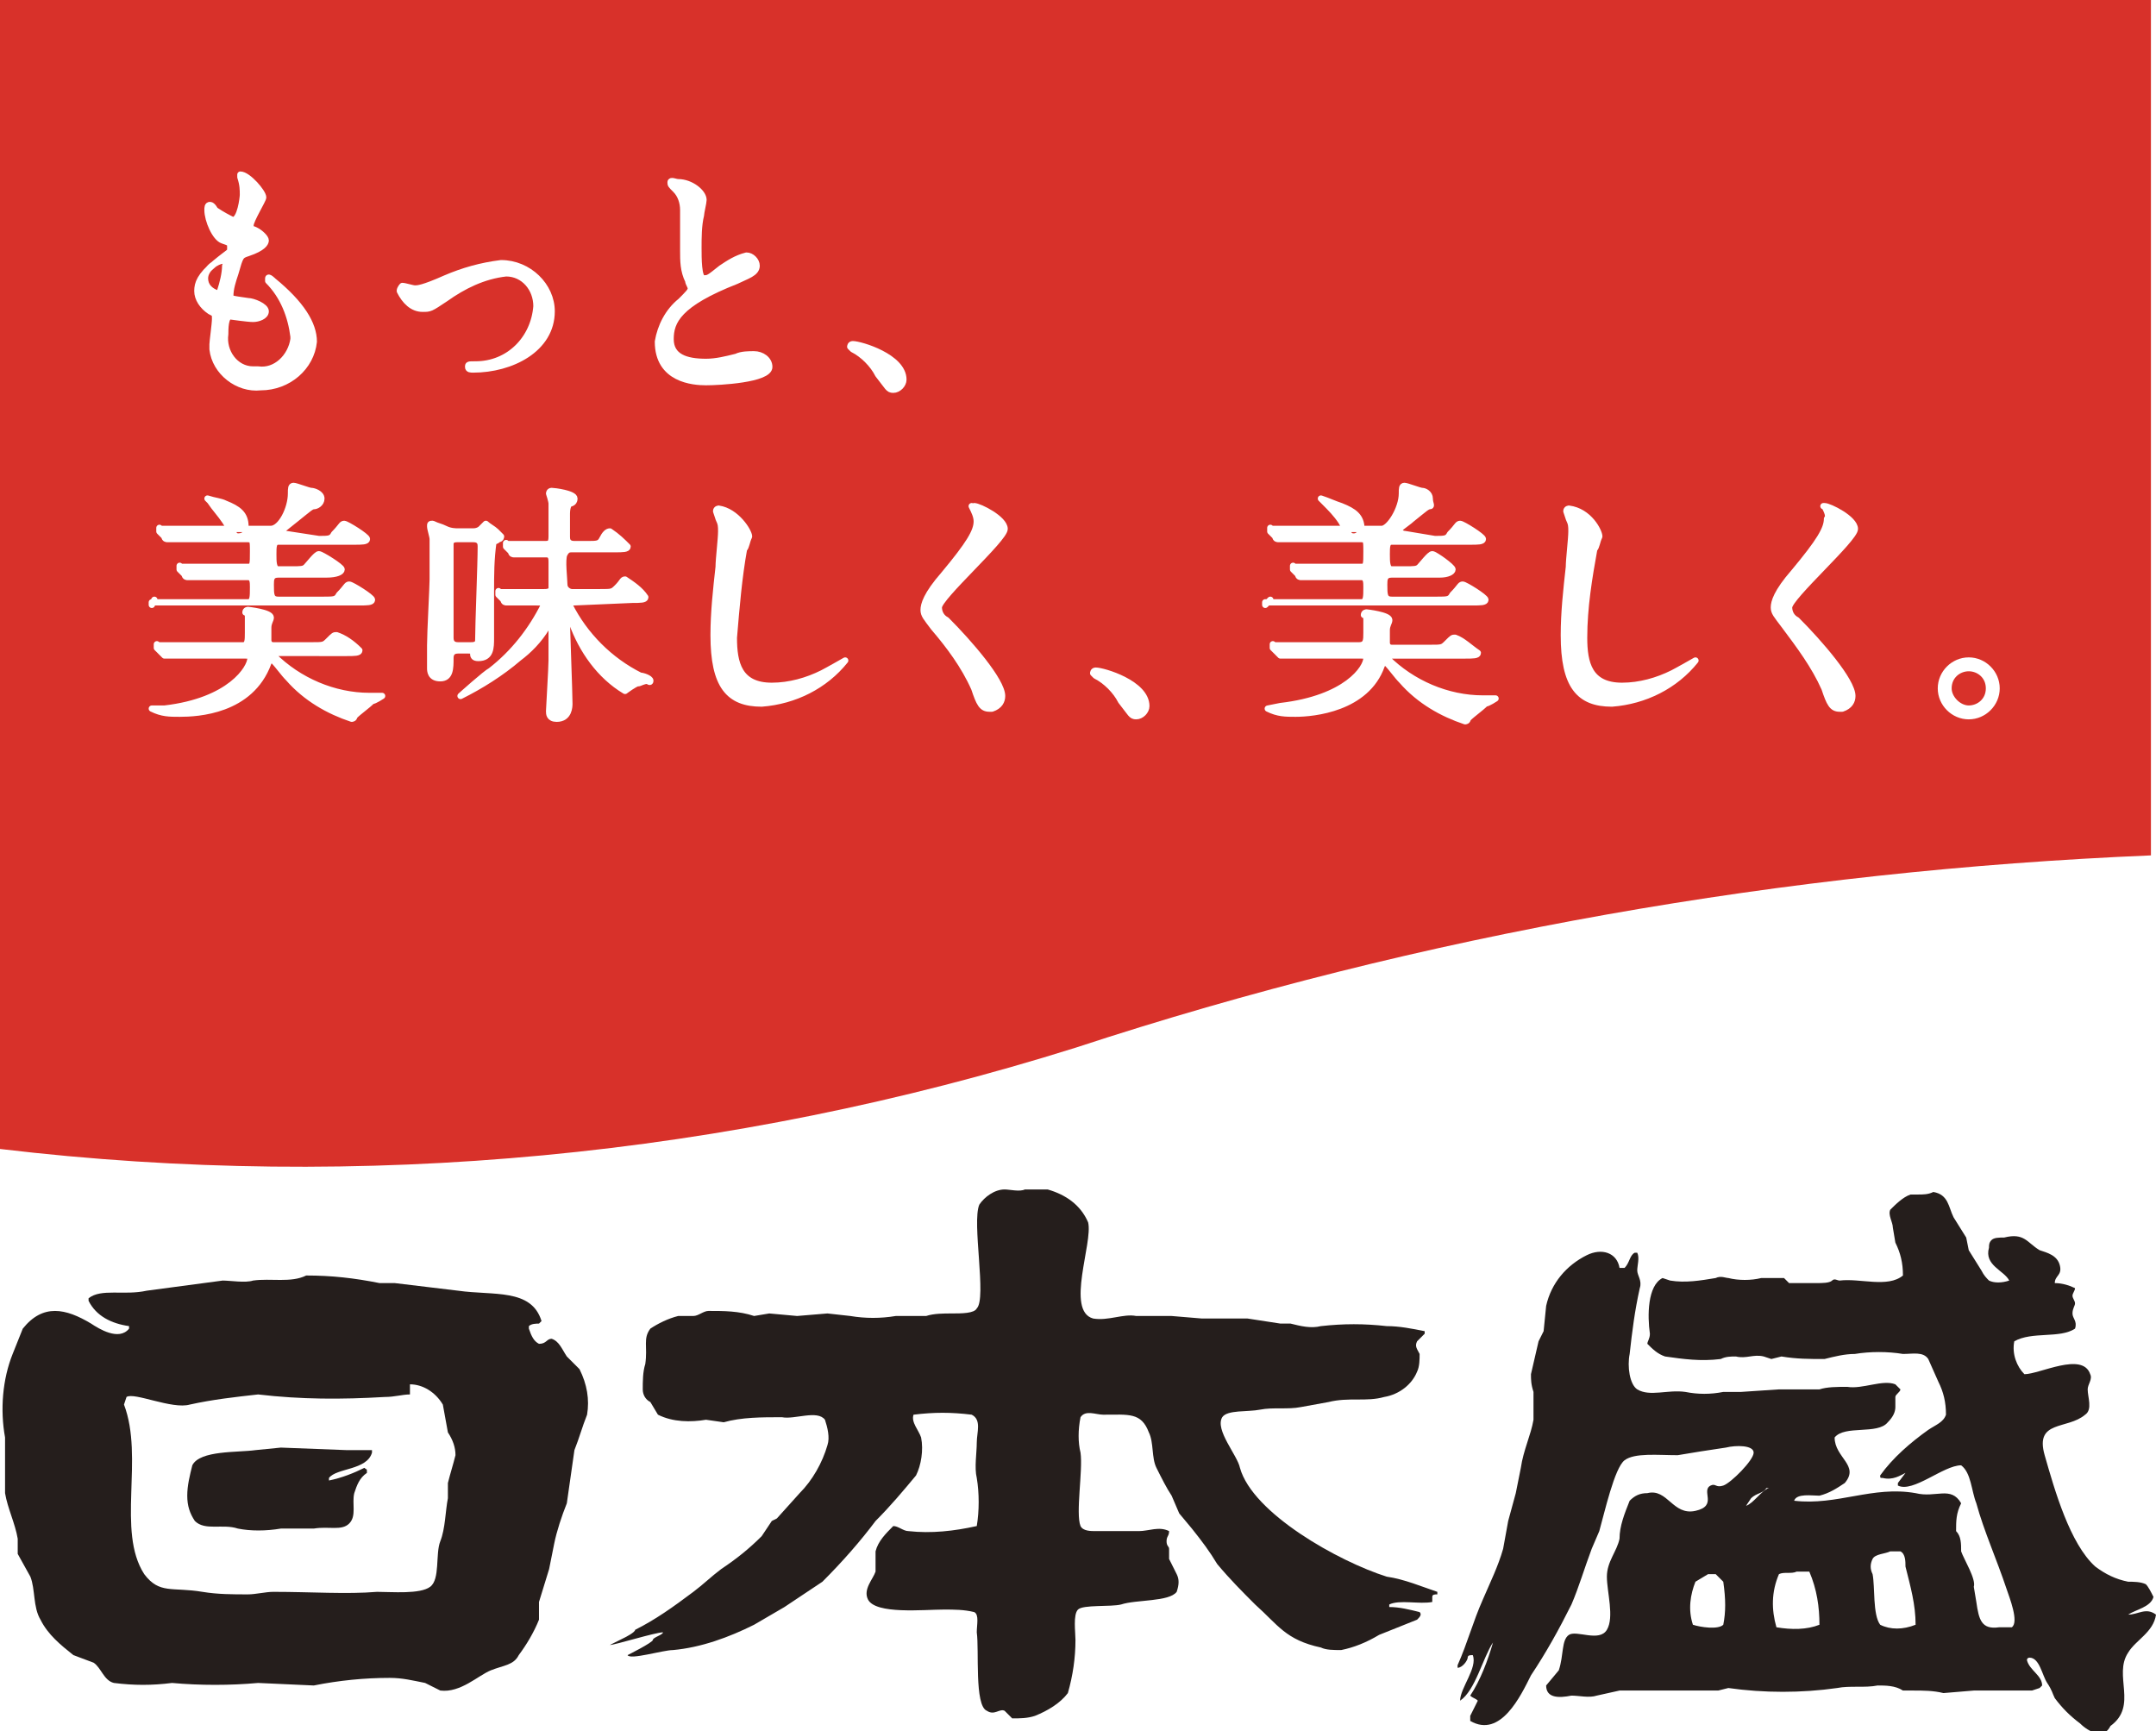 <?xml version="1.0" encoding="utf-8"?>
<!-- Generator: Adobe Illustrator 25.4.1, SVG Export Plug-In . SVG Version: 6.00 Build 0)  -->
<svg version="1.1" id="レイヤー_1" xmlns="http://www.w3.org/2000/svg" xmlns:xlink="http://www.w3.org/1999/xlink" x="0px"
	 y="0px" viewBox="0 0 85.2 68.4" style="enable-background:new 0 0 85.2 68.4;" xml:space="preserve">
<style type="text/css">
	.st0{fill:#FFFFFF;}
	.st1{fill:#D8312A;}
	
		.st2{fill-rule:evenodd;clip-rule:evenodd;fill:#FFFFFF;stroke:#FFFFFF;stroke-width:0.249;stroke-linecap:round;stroke-linejoin:round;}
	.st3{fill-rule:evenodd;clip-rule:evenodd;fill:#251E1C;}
</style>
<g id="レイヤー_2_00000098940906744787672720000000704248390061726082_">
	<g id="レイヤー_1-2">
		<rect y="0" class="st0" width="85.2" height="68.4"/>
		<path class="st1" d="M85,33.8V0H0v45.4c14.3,1.7,28.8,0.3,42.5-4C56.2,36.9,70.6,34.4,85,33.8z"/>
		<path class="st2" d="M8.8,10.3c-0.2,0-0.7,0.3-0.7,0.7c0,0.3,0.2,0.5,0.5,0.6c0,0,0.1,0,0.1-0.1c0.1-0.3,0.2-0.7,0.2-1
			C9,10.4,9,10.3,8.8,10.3z M10.4,7.8c0,0.1-0.5,0.9-0.5,1.1s0,0.1,0.2,0.2s0.4,0.3,0.4,0.4S10.4,9.8,9.8,10
			c-0.3,0.1-0.3,0.1-0.5,0.8c-0.1,0.3-0.2,0.6-0.2,0.9c0,0.1,0,0.1,0.7,0.2c0.2,0,0.7,0.2,0.7,0.4s-0.3,0.3-0.5,0.3
			s-0.9-0.1-0.9-0.1c-0.2,0-0.2,0.5-0.2,0.7c-0.1,0.7,0.4,1.4,1.1,1.4c0.1,0,0.1,0,0.2,0c0.7,0.1,1.3-0.5,1.4-1.2c0,0,0-0.1,0-0.1
			c-0.1-0.8-0.4-1.6-1-2.2c0,0,0-0.1,0-0.1c0-0.1,0.2,0.1,0.2,0.1c1.1,0.9,1.6,1.7,1.6,2.4c-0.1,1-1,1.8-2.1,1.8
			c-0.9,0.1-1.8-0.6-1.9-1.5c0-0.1,0-0.1,0-0.2c0-0.1,0.1-0.8,0.1-1s0-0.2-0.2-0.3c-0.3-0.2-0.5-0.5-0.5-0.8c0-0.3,0.1-0.6,0.7-1.1
			s0.6-0.4,0.6-0.6s0-0.2-0.3-0.3S8.2,8.7,8.2,8.3c0-0.1,0-0.2,0.1-0.2s0.2,0.2,0.2,0.2C8.8,8.5,9,8.6,9.2,8.7c0.3,0,0.4-0.9,0.4-1
			c0-0.2,0-0.4-0.1-0.7c0,0,0-0.1,0-0.1C9.8,6.9,10.4,7.6,10.4,7.8z"/>
		<path class="st2" d="M15.8,11.5c0-0.1,0.1-0.2,0.1-0.2c0.1,0,0.4,0.1,0.5,0.1s0.3,0,1.2-0.4c0.7-0.3,1.4-0.5,2.2-0.6
			c1.1,0,2,0.9,2,1.9c0,1.5-1.6,2.3-3.1,2.3c-0.1,0-0.2,0-0.2-0.1s0-0.1,0.3-0.1c1.3,0,2.3-1,2.4-2.3c0-0.7-0.5-1.3-1.2-1.3
			c0,0,0,0,0,0c-0.9,0.1-1.7,0.5-2.4,1c-0.6,0.4-0.6,0.4-0.9,0.4C16.3,12.2,16,11.9,15.8,11.5z"/>
		<path class="st2" d="M26.9,11.9c0.3-0.3,0.4-0.4,0.4-0.5c0-0.1-0.1-0.2-0.1-0.3C27,10.7,27,10.3,27,9.9c0-0.2,0-1.4,0-1.6
			c0-0.3-0.1-0.6-0.3-0.8c-0.2-0.2-0.2-0.2-0.2-0.3s0.2,0,0.3,0c0.5,0,1,0.4,1,0.7c0,0.1-0.1,0.5-0.1,0.6c-0.1,0.4-0.1,0.9-0.1,1.3
			c0,0.4,0,1.2,0.2,1.2s0.2,0,0.7-0.4c0.3-0.2,0.6-0.4,1-0.5c0.2,0,0.4,0.2,0.4,0.4c0,0.3-0.4,0.4-0.8,0.6c-2.3,0.9-2.6,1.6-2.6,2.3
			s0.6,0.9,1.4,0.9c0.4,0,0.8-0.1,1.2-0.2c0.2-0.1,0.5-0.1,0.7-0.1c0.3,0,0.6,0.2,0.6,0.5c0,0.5-2,0.6-2.5,0.6S26,15,26,13.5
			C26.1,12.9,26.4,12.3,26.9,11.9z"/>
		<path class="st2" d="M35.3,15.4c-0.2,0-0.2-0.1-0.6-0.6c-0.2-0.4-0.6-0.8-1-1c0,0-0.1-0.1-0.1-0.1s0-0.1,0.1-0.1
			c0.3,0,2,0.5,2,1.4C35.7,15.2,35.5,15.4,35.3,15.4z"/>
		<path class="st2" d="M9.4,21.2c-0.1,0-0.2-0.1-0.5-0.6c-0.2-0.3-0.4-0.5-0.6-0.8c0,0-0.1-0.1-0.1-0.1l0,0c0.3,0.1,0.5,0.1,0.7,0.2
			c0.5,0.2,0.8,0.4,0.8,0.9C9.8,21,9.7,21.2,9.4,21.2z M7.9,25.9c-0.9,0-1.1,0-1.2,0H6.5c0,0,0,0-0.1-0.1l-0.2-0.2c0,0,0,0,0-0.1
			s0,0,0,0h0.4c0.5,0,0.9,0,1.3,0h1.7c0.2,0,0.2-0.2,0.2-0.5c0-0.2,0-0.4,0-0.6c0-0.1,0-0.2-0.1-0.2c0-0.1,0.1-0.1,0.1-0.1
			s0.9,0.1,0.9,0.3c0,0.1-0.1,0.2-0.1,0.4c0,0.1,0,0.5,0,0.5s0,0.2,0.2,0.2h1.5c0.5,0,0.5,0,0.7-0.2s0.2-0.2,0.3-0.2
			c0.3,0.1,0.6,0.3,0.9,0.6c0,0.1-0.2,0.1-0.5,0.1H11c-0.1,0-0.2,0-0.2,0.1c1,1,2.4,1.6,3.8,1.6H15h0.1c0,0-0.3,0.2-0.4,0.2
			c-0.2,0.2-0.5,0.4-0.7,0.6c0,0.1-0.1,0.1-0.1,0.1c-0.9-0.3-1.8-0.8-2.5-1.6c-0.2-0.2-0.4-0.5-0.6-0.7c0,0-0.1-0.1-0.1-0.1
			s0,0-0.1,0.2c-0.7,1.9-2.8,2-3.5,2c-0.4,0-0.7,0-1.1-0.2h0.5c2.6-0.3,3.4-1.6,3.4-2c0-0.1-0.1-0.1-0.2-0.1L7.9,25.9z M12.6,21.3
			c0.4,0,0.5,0,0.6-0.2c0.3-0.3,0.3-0.4,0.4-0.4s0.9,0.5,0.9,0.6s-0.2,0.1-0.5,0.1h-3c-0.2,0-0.2,0.2-0.2,0.5s0,0.6,0.2,0.6h0.5
			c0.4,0,0.5,0,0.6-0.1s0.4-0.5,0.5-0.5s0.9,0.5,0.9,0.6s-0.2,0.2-0.6,0.2H11c-0.3,0-0.3,0.2-0.3,0.4c0,0.4,0,0.6,0.3,0.6h1.8
			c0.4,0,0.5,0,0.6-0.2c0.3-0.3,0.3-0.4,0.4-0.4s0.9,0.5,0.9,0.6s-0.2,0.1-0.5,0.1H7.7c-0.8,0-1.1,0-1.2,0H6.2c0,0-0.1,0-0.1-0.1
			L6,23.9v-0.1l0,0h0.4h1.3h2.1c0.2,0,0.2-0.2,0.2-0.6c0-0.2,0-0.4-0.2-0.4h-1c-0.8,0-1.1,0-1.2,0H7.4c0,0-0.1,0-0.1-0.1l-0.2-0.2
			c0,0,0,0,0-0.1s0,0,0,0h0.4c0.5,0,0.9,0,1.3,0h1c0.2,0,0.2-0.1,0.2-0.6s0-0.5-0.3-0.5H8c-0.9,0-1.1,0-1.2,0H6.6c0,0-0.1,0-0.1-0.1
			l-0.2-0.2c0,0,0,0,0-0.1s0,0,0,0h0.4c0.5,0,0.9,0,1.3,0h2.7c0.4,0,0.8-0.8,0.8-1.4c0-0.2,0-0.3,0.1-0.3s0.6,0.2,0.7,0.2
			s0.4,0.1,0.4,0.3S12.5,20,12.4,20s-0.2,0.1-0.7,0.5l-0.5,0.4c0,0-0.1,0.1-0.1,0.1s0.1,0.1,0.2,0.1L12.6,21.3z"/>
		<path class="st2" d="M22.7,23.8c-0.1,0-0.2,0-0.2,0.1c0.6,1.2,1.6,2.2,2.8,2.8c0.1,0,0.4,0.1,0.4,0.2s-0.1,0-0.1,0
			c-0.2,0-0.3,0.1-0.4,0.1c-0.1,0-0.5,0.3-0.5,0.3c-1-0.6-1.7-1.6-2.1-2.7c-0.1-0.2-0.1-0.2-0.1-0.2s-0.1,0-0.1,0.2s0.1,2.8,0.1,3.2
			c0,0.1,0,0.6-0.5,0.6c-0.3,0-0.3-0.2-0.3-0.3s0.1-1.7,0.1-2v-1.3c0,0,0-0.1-0.1-0.1c0,0,0,0,0,0c0,0-0.1,0-0.1,0.1
			c-0.3,0.5-0.7,0.9-1.1,1.2c-0.7,0.6-1.5,1.1-2.3,1.5l0,0c0,0,1-0.9,1.2-1c0.9-0.7,1.6-1.6,2.1-2.6c0-0.1-0.1-0.1-0.4-0.1
			c0,0-0.6,0-0.9,0H20c0,0-0.1,0-0.1-0.1l-0.2-0.2c0,0,0,0,0-0.1s0,0,0,0h0.4h1.2h0.2c0.1,0,0.2,0,0.3-0.1c0-0.1,0-1,0-1.1
			s0-0.3-0.2-0.3s-0.8,0-1.1,0h-0.2c0,0-0.1,0-0.1-0.1L20,21.6c0,0,0,0,0-0.1s0,0,0,0h0.4h1.1c0.2,0,0.3,0,0.3-0.3s0-0.9,0-1.3
			c0-0.1-0.1-0.4-0.1-0.4s0-0.1,0.1-0.1s0.9,0.1,0.9,0.3s-0.2,0.2-0.2,0.2s-0.1,0.1-0.1,0.4s0,0.8,0,0.9s0,0.3,0.3,0.3h0.5
			c0.4,0,0.5,0,0.6-0.2s0.2-0.3,0.3-0.3c0.3,0.2,0.5,0.4,0.7,0.6c0,0.1-0.2,0.1-0.5,0.1h-1.7c-0.1,0-0.2,0-0.3,0.2s0,1,0,1.2
			s0.2,0.3,0.3,0.3h1.1c0.5,0,0.5,0,0.7-0.2s0.2-0.3,0.3-0.3c0.3,0.2,0.6,0.4,0.8,0.7c0,0.1-0.2,0.1-0.5,0.1L22.7,23.8z M18.1,21.3
			c-0.1,0-0.3,0-0.3,0.2c0,0.5,0,3,0,3.7c0,0.2,0.1,0.3,0.3,0.3h0.5c0.1,0,0.3,0,0.3-0.2c0-0.6,0.1-3,0.1-3.7c0-0.1,0-0.3-0.3-0.3
			H18.1z M18.1,25.7c-0.2,0-0.3,0.1-0.3,0.3c0,0.4,0,0.8-0.4,0.8S17,26.5,17,26.4s0-0.4,0-0.9s0.1-2.3,0.1-2.6c0,0,0-1.5,0-1.6
			s-0.1-0.4-0.1-0.5s0-0.1,0.1-0.1c0.2,0.1,0.3,0.1,0.5,0.2C17.8,21,18,21,18.1,21h0.6c0.2,0,0.3-0.1,0.3-0.1s0.2-0.2,0.2-0.2
			c0.1,0.1,0.3,0.2,0.4,0.3c0.1,0.1,0.2,0.2,0.2,0.2c0,0,0,0.1-0.1,0.1c-0.1,0.1-0.2,0.1-0.2,0.1c-0.1,0.7-0.1,1.3-0.1,2
			c0,0.2,0,1.6,0,1.8c0,0.4,0,0.8-0.5,0.8c-0.2,0-0.2-0.1-0.2-0.2s-0.1-0.1-0.2-0.1L18.1,25.7z"/>
		<path class="st2" d="M29.6,21.2c-0.1,0.2-0.1,0.4-0.2,0.5c-0.2,1.1-0.3,2.3-0.4,3.5c0,1,0.2,1.9,1.5,1.9c0.7,0,1.4-0.2,2-0.5
			c0.2-0.1,0.9-0.5,0.9-0.5l0,0c-0.8,1-2,1.6-3.3,1.7c-1.3,0-1.9-0.7-1.9-2.7c0-0.9,0.1-1.8,0.2-2.7c0-0.3,0.1-1.1,0.1-1.4
			c0-0.2,0-0.3-0.1-0.5l-0.1-0.3c0-0.1,0.1-0.1,0.1-0.1C29.1,20.2,29.6,21,29.6,21.2z"/>
		<path class="st2" d="M38.5,20c0.2,0,1.2,0.5,1.2,0.9s-2.6,2.7-2.6,3.1c0,0.2,0.1,0.4,0.3,0.5c0.9,0.9,2.2,2.4,2.2,3
			c0,0.2-0.1,0.4-0.4,0.5c0,0,0,0-0.1,0c-0.3,0-0.4-0.2-0.6-0.8c-0.4-0.9-1-1.7-1.6-2.4c-0.3-0.4-0.4-0.5-0.4-0.7s0.1-0.6,0.8-1.4
			c1-1.2,1.3-1.7,1.3-2.1c0-0.2-0.1-0.4-0.2-0.6C38.5,20.1,38.5,20,38.5,20C38.5,20,38.5,20,38.5,20z"/>
		<path class="st2" d="M44.9,28.3c-0.2,0-0.2-0.1-0.6-0.6c-0.2-0.4-0.6-0.8-1-1c0,0-0.1-0.1-0.1-0.1s0-0.1,0.1-0.1
			c0.3,0,2,0.5,2,1.4C45.3,28.1,45.1,28.3,44.9,28.3z"/>
		<path class="st2" d="M53.5,21.2c-0.2,0-0.2-0.1-0.5-0.6c-0.2-0.3-0.4-0.5-0.7-0.8c0,0-0.1-0.1-0.1-0.1l0,0
			c0.3,0.1,0.5,0.2,0.8,0.3c0.5,0.2,0.8,0.4,0.8,0.9C53.8,21,53.7,21.2,53.5,21.2z M52,25.9c-0.9,0-1.1,0-1.2,0h-0.2
			c0,0,0,0-0.1-0.1l-0.2-0.2c0,0,0,0,0-0.1s0,0,0,0h0.4c0.5,0,0.9,0,1.3,0h1.7c0.3,0,0.3-0.2,0.3-0.5c0-0.2,0-0.3,0-0.5
			c0-0.1,0-0.2-0.1-0.2c0-0.1,0.1-0.1,0.1-0.1s0.9,0.1,0.9,0.3c0,0.1-0.1,0.2-0.1,0.4c0,0.1,0,0.5,0,0.5s0,0.2,0.2,0.2h1.5
			c0.5,0,0.5,0,0.7-0.2s0.2-0.2,0.3-0.2c0.3,0.1,0.6,0.4,0.9,0.6c0,0.1-0.2,0.1-0.5,0.1h-2.9c-0.1,0-0.2,0-0.2,0.1
			c1,1,2.4,1.6,3.8,1.6H59h0.1c0,0-0.3,0.2-0.4,0.2c-0.2,0.2-0.5,0.4-0.7,0.6c0,0.1-0.1,0.1-0.1,0.1c-0.9-0.3-1.8-0.8-2.5-1.6
			c-0.2-0.2-0.4-0.5-0.6-0.7c0,0-0.1-0.1-0.1-0.1s0,0-0.1,0.2c-0.6,1.7-2.7,1.9-3.4,1.9c-0.4,0-0.7,0-1.1-0.2l0.5-0.1
			c2.6-0.3,3.4-1.5,3.4-1.9c0-0.1-0.1-0.1-0.2-0.1L52,25.9z M56.7,21.3c0.4,0,0.5,0,0.6-0.2c0.3-0.3,0.3-0.4,0.4-0.4
			s0.9,0.5,0.9,0.6s-0.2,0.1-0.5,0.1H55c-0.2,0-0.2,0.2-0.2,0.5s0,0.6,0.2,0.6h0.5c0.4,0,0.5,0,0.6-0.1s0.4-0.5,0.5-0.5
			s0.8,0.5,0.8,0.6s-0.2,0.2-0.5,0.2H55c-0.3,0-0.3,0.2-0.3,0.4c0,0.4,0,0.6,0.3,0.6h1.8c0.4,0,0.5,0,0.6-0.2
			c0.3-0.3,0.3-0.4,0.4-0.4s0.9,0.5,0.9,0.6s-0.2,0.1-0.5,0.1h-6.5c-0.8,0-1.1,0-1.2,0h-0.2c0,0-0.1,0-0.1-0.1L50,23.9v-0.1l0,0h0.4
			h1.3h2.1c0.2,0,0.2-0.2,0.2-0.6c0-0.2,0-0.4-0.2-0.4h-1c-0.8,0-1.1,0-1.2,0h-0.2c0,0-0.1,0-0.1-0.1l-0.2-0.2c0,0,0,0,0-0.1
			s0,0,0,0h0.4c0.5,0,0.9,0,1.3,0h1c0.2,0,0.2-0.1,0.2-0.6s0-0.5-0.3-0.5h-1.8c-0.9,0-1.1,0-1.2,0h-0.2c0,0-0.1,0-0.1-0.1l-0.2-0.2
			c0,0,0,0,0-0.1s0,0,0,0h0.4c0.5,0,0.9,0,1.3,0h2.7c0.3,0,0.8-0.8,0.8-1.4c0-0.2,0-0.3,0.1-0.3s0.6,0.2,0.7,0.2s0.3,0.1,0.3,0.3
			S56.6,20,56.5,20s-0.2,0.1-0.7,0.5c-0.1,0.1-0.4,0.3-0.5,0.4S55.3,21,55.3,21s0.1,0.1,0.2,0.1L56.7,21.3z"/>
		<path class="st2" d="M63.2,21.2c-0.1,0.2-0.1,0.4-0.2,0.5c-0.2,1.1-0.4,2.3-0.4,3.5c0,1,0.2,1.9,1.5,1.9c0.7,0,1.4-0.2,2-0.5
			c0.2-0.1,0.9-0.5,0.9-0.5l0,0c-0.8,1-2,1.6-3.3,1.7c-1.3,0-1.9-0.7-1.9-2.7c0-0.9,0.1-1.8,0.2-2.7c0-0.3,0.1-1.1,0.1-1.4
			c0-0.2,0-0.3-0.1-0.5l-0.1-0.3c0-0.1,0.1-0.1,0.1-0.1C62.8,20.2,63.2,21,63.2,21.2z"/>
		<path class="st2" d="M72.1,20c0.2,0,1.2,0.5,1.2,0.9s-2.6,2.7-2.6,3.1c0,0.2,0.1,0.4,0.3,0.5c0.9,0.9,2.2,2.4,2.2,3
			c0,0.2-0.1,0.4-0.4,0.5c0,0,0,0-0.1,0c-0.3,0-0.4-0.2-0.6-0.8c-0.4-0.9-1-1.7-1.6-2.5c-0.3-0.4-0.4-0.5-0.4-0.7s0.1-0.6,0.8-1.4
			c1-1.2,1.3-1.7,1.3-2.1C72.3,20.4,72.2,20.2,72.1,20L72.1,20C72,20,72.1,20,72.1,20z"/>
		<path class="st2" d="M77,27.2c0,0.4,0.4,0.8,0.8,0.8c0,0,0,0,0,0c0.4,0,0.8-0.3,0.8-0.8c0,0,0,0,0,0c0-0.5-0.4-0.8-0.8-0.8
			c0,0,0,0,0,0C77.4,26.4,77,26.7,77,27.2C77,27.2,77,27.2,77,27.2z M78.9,27.2c0,0.6-0.5,1.1-1.1,1.1s-1.1-0.5-1.1-1.1
			c0-0.6,0.5-1.1,1.1-1.1C78.4,26.1,78.9,26.6,78.9,27.2L78.9,27.2z"/>
		<path class="st3" d="M18,57.5c-0.1,0.4-0.2,0.7-0.3,1.1v0.6c-0.1,0.5-0.1,1.2-0.3,1.7s0,1.5-0.4,1.8s-1.5,0.2-2.1,0.2
			c-1.2,0.1-2.6,0-4.1,0c-0.3,0-0.7,0.1-1,0.1c-0.6,0-1.2,0-1.8-0.1c-1.2-0.2-1.7,0.1-2.3-0.7c-1.1-1.7,0-4.6-0.8-6.7L5,55.2
			c0.3-0.2,1.8,0.5,2.5,0.3c0.9-0.2,1.8-0.3,2.7-0.4c1.7,0.2,3.3,0.2,5,0.1c0.4,0,0.7-0.1,1-0.1c0-0.1,0-0.3,0-0.4l0,0
			c0.5,0,1,0.3,1.3,0.8l0.2,1.1C17.9,56.9,18,57.2,18,57.5z M22.9,54.1l-0.5-0.5c-0.2-0.3-0.3-0.6-0.6-0.7c-0.2,0-0.2,0.2-0.5,0.2
			c-0.2-0.1-0.3-0.3-0.4-0.6v-0.1c0.1-0.1,0.3-0.1,0.4-0.1l0.1-0.1c-0.4-1.3-1.9-1-3.3-1.2c-0.8-0.1-1.7-0.2-2.5-0.3H15
			c-1-0.2-1.9-0.3-2.9-0.3c-0.6,0.3-1.4,0.1-2.1,0.2c-0.3,0.1-0.9,0-1.2,0L5.8,51c-0.9,0.2-1.8-0.1-2.3,0.3v0.1
			c0.3,0.6,0.9,0.9,1.6,1v0.1c-0.4,0.5-1.2,0-1.5-0.2c-1-0.6-1.9-0.8-2.7,0.2l-0.4,1c-0.4,1-0.5,2.2-0.3,3.3L0.2,59
			c0.1,0.6,0.4,1.2,0.5,1.8v0.6l0.5,0.9c0.2,0.5,0.1,1.2,0.4,1.7c0.3,0.6,0.8,1,1.3,1.4l0.8,0.3c0.3,0.2,0.4,0.7,0.8,0.8
			c0.8,0.1,1.5,0.1,2.3,0c1.1,0.1,2.3,0.1,3.4,0l2.2,0.1c1-0.2,2-0.3,3-0.3c0.5,0,0.9,0.1,1.4,0.2c0.2,0.1,0.4,0.2,0.6,0.3
			c0.8,0.1,1.5-0.6,2-0.8s0.9-0.2,1.1-0.6c0.3-0.4,0.6-0.9,0.8-1.4v-0.7l0.4-1.3l0.2-1c0.1-0.5,0.3-1.1,0.5-1.6l0.3-2.1
			c0.2-0.5,0.3-0.9,0.5-1.4C23.3,55.3,23.2,54.7,22.9,54.1z"/>
		<path class="st3" d="M11.1,57.2l2.6,0.1c0.3,0,0.7,0,1,0v0.1c-0.2,0.7-1.4,0.6-1.7,1c0,0.1,0,0.1,0,0.1c0.5-0.1,1-0.3,1.4-0.5
			c0.1,0.1,0.1,0,0.1,0.2c-0.3,0.2-0.4,0.5-0.5,0.8c-0.1,0.4,0.1,0.9-0.2,1.2s-0.8,0.1-1.4,0.2c-0.3,0-0.7,0-1,0h-0.3
			c-0.6,0.1-1.2,0.1-1.7,0c-0.6-0.2-1.3,0.1-1.7-0.3c-0.2-0.3-0.3-0.6-0.3-1c0-0.4,0.1-0.8,0.2-1.2c0.3-0.6,1.8-0.5,2.5-0.6
			L11.1,57.2z"/>
		<path class="st3" d="M40.5,47h0.9c0.7,0.2,1.3,0.6,1.6,1.3c0.2,0.8-0.9,3.5,0.2,3.8c0.6,0.1,1.2-0.2,1.7-0.1c0.5,0,0.9,0,1.4,0
			l1.2,0.1h1.8l1.3,0.2h0.4c0.4,0.1,0.8,0.2,1.2,0.1c0.9-0.1,1.7-0.1,2.6,0c0.5,0,1,0.1,1.5,0.2v0.1l-0.3,0.3
			c-0.1,0.2,0,0.3,0.1,0.5c0,0.2,0,0.5-0.1,0.7c-0.2,0.5-0.7,0.9-1.3,1c-0.7,0.2-1.4,0-2.2,0.2l-1.1,0.2c-0.5,0.1-1.1,0-1.6,0.1
			s-1.3,0-1.5,0.3C48,56.5,48.9,57.5,49,58c0.5,1.8,3.9,3.7,5.8,4.3c0.7,0.1,1.4,0.4,2,0.6V63c-0.1,0-0.2,0-0.2,0.1
			c0,0.1,0,0.1,0,0.2c-0.5,0.1-1.3-0.1-1.7,0.1v0.1c0.4,0,0.8,0.1,1.2,0.2c0.1,0.1,0,0.2-0.1,0.3l-1.5,0.6c-0.5,0.3-1,0.5-1.5,0.6
			c-0.3,0-0.6,0-0.8-0.1c-1.4-0.3-1.7-0.9-2.6-1.7c-0.5-0.5-1-1-1.5-1.6c-0.3-0.5-0.6-0.9-1-1.4l-0.5-0.6l-0.3-0.7
			c-0.2-0.3-0.4-0.7-0.6-1.1c-0.2-0.4-0.1-1-0.3-1.4c-0.3-0.8-0.8-0.7-1.8-0.7c-0.3,0-0.7-0.2-0.9,0.1c-0.1,0.5-0.1,1,0,1.4
			c0.1,0.7-0.2,2.4,0,2.9c0.1,0.2,0.4,0.2,0.6,0.2h1.7c0.4,0,0.8-0.2,1.2,0c0,0.2-0.1,0.2-0.1,0.4s0.1,0.2,0.1,0.3v0.4l0.3,0.6
			c0.1,0.2,0.1,0.4,0,0.7c-0.3,0.4-1.6,0.3-2.2,0.5c-0.4,0.1-1.5,0-1.7,0.2s-0.1,0.9-0.1,1.2c0,0.7-0.1,1.4-0.3,2.1
			c-0.3,0.4-0.8,0.7-1.3,0.9c-0.3,0.1-0.6,0.1-0.9,0.1l-0.3-0.3c-0.2-0.1-0.4,0.2-0.7,0c-0.5-0.2-0.3-2.4-0.4-3.1
			c0-0.3,0.1-0.7-0.1-0.8c-0.4-0.1-0.8-0.1-1.2-0.1c-0.8,0-2.7,0.2-3-0.4c-0.2-0.4,0.2-0.8,0.3-1.1v-0.8c0.1-0.4,0.4-0.7,0.7-1
			c0.2,0,0.4,0.2,0.6,0.2c0.9,0.1,1.8,0,2.7-0.2c0.1-0.6,0.1-1.3,0-1.9c-0.1-0.4,0-1,0-1.4s0.2-0.9-0.2-1.1c-0.8-0.1-1.5-0.1-2.3,0
			c-0.1,0.3,0.2,0.6,0.3,0.9c0.1,0.5,0,1.1-0.2,1.5c-0.5,0.6-1,1.2-1.6,1.8c-0.6,0.8-1.3,1.6-2.1,2.4L31,63.5l-1.2,0.7
			c-1,0.5-2.1,0.9-3.2,1c-0.4,0-1.7,0.4-1.8,0.2c0,0,1-0.5,1-0.6s0.4-0.2,0.4-0.3c-0.3,0-1.9,0.5-2.1,0.5l0.6-0.3
			c0,0,0.4-0.2,0.4-0.3c0.8-0.4,1.5-0.9,2.3-1.5c0.4-0.3,0.7-0.6,1.1-0.9c0.6-0.4,1.1-0.8,1.6-1.3l0.4-0.6l0.2-0.1l0.9-1
			c0.5-0.5,0.9-1.2,1.1-1.9c0.1-0.3,0-0.7-0.1-1c-0.3-0.4-1.2,0-1.7-0.1c-0.8,0-1.6,0-2.3,0.2l-0.7-0.1c-0.6,0.1-1.3,0.1-1.9-0.2
			l-0.3-0.5c-0.2-0.1-0.3-0.3-0.3-0.5c0-0.3,0-0.7,0.1-1c0.1-0.7-0.1-1,0.2-1.4c0.3-0.2,0.7-0.4,1.1-0.5h0.6c0.2,0,0.4-0.2,0.6-0.2
			c0.6,0,1.2,0,1.8,0.2l0.6-0.1l1.1,0.1l1.2-0.1l0.9,0.1c0.6,0.1,1.2,0.1,1.8,0h1.2c0.3-0.1,0.7-0.1,1-0.1c0.4,0,0.9,0,1-0.2
			c0.4-0.4-0.2-3.4,0.1-4.1c0.2-0.3,0.6-0.6,1-0.6C39.9,47,40.3,47.1,40.5,47z"/>
		<path class="st3" d="M75.7,64.2c-0.5,0.2-1,0.2-1.4,0c-0.3-0.4-0.2-1.5-0.3-2c-0.1-0.2-0.1-0.4,0-0.6c0.1-0.2,0.5-0.2,0.7-0.3
			c0.1,0,0.3,0,0.4,0c0.2,0.1,0.2,0.4,0.2,0.6C75.5,62.7,75.7,63.4,75.7,64.2z M71.9,64.2c-0.5,0.2-1.1,0.2-1.7,0.1
			c-0.2-0.7-0.2-1.4,0.1-2.1c0.2-0.1,0.5,0,0.7-0.1c0.2,0,0.4,0,0.5,0C71.8,62.8,71.9,63.5,71.9,64.2z M69,59.5L69,59.5L69,59.5
			l0.2-0.3c0.2-0.2,0.5-0.2,0.6-0.4c0.1,0,0,0,0.1,0C69.6,58.9,69.3,59.4,69,59.5z M68.1,64.2c-0.2,0.2-0.9,0.1-1.2,0
			c-0.2-0.6-0.1-1.2,0.1-1.7l0.5-0.3h0.3c0.1,0.1,0.2,0.2,0.3,0.3C68.2,63.2,68.2,63.7,68.1,64.2z M84.1,63.8L84.1,63.8
			c0.3-0.2,0.9-0.3,1-0.7c-0.1-0.2-0.2-0.4-0.3-0.5c-0.2-0.1-0.5-0.1-0.7-0.1c-0.5-0.1-0.9-0.3-1.3-0.6c-1-0.9-1.6-3-2-4.4
			s0.9-1,1.6-1.6c0.3-0.2,0.1-0.7,0.1-1c0-0.2,0.2-0.4,0.1-0.6c-0.3-0.9-2,0-2.6,0c-0.3-0.3-0.5-0.8-0.4-1.3
			c0.7-0.4,1.8-0.1,2.4-0.5c0.1-0.3-0.1-0.4-0.1-0.6s0.1-0.3,0.1-0.4s-0.1-0.2-0.1-0.3s0.1-0.2,0.1-0.3c-0.2-0.1-0.5-0.2-0.8-0.2
			l0,0c0-0.3,0.3-0.3,0.2-0.7s-0.5-0.5-0.8-0.6c-0.5-0.3-0.6-0.7-1.4-0.5c-0.2,0-0.4,0-0.5,0.1s-0.1,0.2-0.1,0.3
			c-0.2,0.7,0.6,0.9,0.8,1.3c-0.3,0.1-0.6,0.1-0.8,0c-0.1-0.1-0.2-0.2-0.3-0.4l-0.5-0.8l-0.1-0.5l-0.5-0.8c-0.2-0.4-0.2-0.9-0.8-1
			c-0.2,0.1-0.4,0.1-0.6,0.1h-0.3c-0.3,0.1-0.6,0.4-0.8,0.6c-0.1,0.2,0.1,0.5,0.1,0.7l0.1,0.6c0.2,0.4,0.3,0.8,0.3,1.3
			c-0.6,0.5-1.7,0.1-2.5,0.2c-0.1,0-0.2-0.1-0.3,0s-0.4,0.1-0.6,0.1h-0.7l-0.4,0l-0.2-0.2h-0.9c-0.4,0.1-0.9,0.1-1.3,0
			c-0.1,0-0.3-0.1-0.5,0c-0.6,0.1-1.2,0.2-1.8,0.1l-0.3-0.1c-0.6,0.3-0.6,1.5-0.5,2.2c0,0.2-0.1,0.3-0.1,0.4
			c0.2,0.2,0.4,0.4,0.7,0.5c0.7,0.1,1.4,0.2,2.2,0.1c0.2-0.1,0.4-0.1,0.6-0.1c0.4,0.1,0.7-0.1,1.1,0l0.3,0.1l0.4-0.1
			c0.6,0.1,1.1,0.1,1.7,0.1c0.4-0.1,0.8-0.2,1.2-0.2c0.6-0.1,1.3-0.1,1.9,0c0.4,0,0.8-0.1,1,0.2l0.4,0.9c0.2,0.4,0.3,0.8,0.3,1.3
			c-0.1,0.3-0.4,0.4-0.7,0.6c-0.7,0.5-1.4,1.1-1.9,1.8c0,0.1,0,0.1,0.1,0.1c0.4,0.1,0.7-0.1,0.9-0.2L75,58.6v0.1
			c0.6,0.3,1.8-0.8,2.5-0.8c0.4,0.3,0.4,1,0.6,1.5c0.3,1.1,0.8,2.2,1.2,3.4c0.1,0.3,0.5,1.3,0.2,1.5H79c-0.7,0.1-0.8-0.3-0.9-1
			L78,62.7c0.1-0.3-0.4-1.1-0.5-1.4c0-0.3,0-0.6-0.2-0.8c0-0.4,0-0.7,0.2-1.1c-0.4-0.7-1-0.2-1.8-0.4c-1.7-0.3-3.1,0.5-4.8,0.3
			c0.1-0.3,0.7-0.2,1-0.2c0.4-0.1,0.7-0.3,1-0.5c0.6-0.7-0.4-1-0.4-1.8c0.4-0.5,1.7-0.1,2.1-0.6c0.2-0.2,0.3-0.4,0.3-0.6v-0.4
			c0-0.1,0.2-0.2,0.2-0.3l-0.2-0.2c-0.5-0.2-1.3,0.2-1.9,0.1c-0.4,0-0.8,0-1.1,0.1h-1.6l-1.5,0.1h-0.7c-0.5,0.1-1,0.1-1.5,0
			c-0.7-0.1-1.4,0.2-1.9-0.1c-0.3-0.2-0.4-0.9-0.3-1.4c0.1-0.9,0.2-1.7,0.4-2.6c0.1-0.3-0.1-0.5-0.1-0.7s0.1-0.5,0-0.7h-0.1
			c-0.2,0.1-0.2,0.4-0.4,0.6h-0.1h-0.1c-0.1-0.6-0.7-0.8-1.3-0.5c-0.8,0.4-1.4,1.1-1.6,2l-0.1,1L60.8,53l-0.3,1.3
			c0,0.2,0,0.4,0.1,0.7c0,0.4,0,0.7,0,1.1c-0.1,0.6-0.4,1.2-0.5,1.9L59.9,59l-0.3,1.1l-0.2,1.1c-0.2,0.7-0.5,1.3-0.8,2
			c-0.4,0.9-0.6,1.7-1,2.6v0.1c0.2,0,0.4-0.3,0.4-0.4s0.1-0.1,0.2-0.1c0.2,0.5-0.5,1.3-0.5,1.8h0c0.6-0.4,0.9-1.7,1.3-2.3h0l0,0
			c-0.2,0.7-0.5,1.5-0.9,2.1c0.1,0.1,0.2,0.1,0.3,0.2l0,0c-0.1,0.2-0.2,0.4-0.3,0.6V68c1.2,0.7,2-1,2.4-1.8c0.6-0.9,1.1-1.8,1.6-2.8
			c0.3-0.7,0.5-1.4,0.8-2.2l0.3-0.7c0.2-0.7,0.6-2.5,1-2.8s1.3-0.2,2.1-0.2c0.6-0.1,1.2-0.2,1.9-0.3c0.4-0.1,1.1-0.1,1.1,0.2
			s-0.9,1.2-1.2,1.3s-0.3-0.1-0.5,0c-0.4,0.2,0.3,0.8-0.6,1s-1.1-0.9-1.9-0.7c-0.3,0-0.5,0.1-0.7,0.3c-0.2,0.5-0.4,1-0.4,1.5
			c-0.1,0.5-0.5,0.9-0.5,1.5s0.3,1.6,0,2.1s-1.2,0-1.5,0.2s-0.2,0.8-0.4,1.4l-0.5,0.6c0,0.5,0.5,0.5,1,0.4c0.3,0,0.7,0.1,1,0
			l0.9-0.2H65c0.2,0,0.4,0,0.6,0c0.5,0,0.9,0,1.4,0h0.9l0.4-0.1c1.4,0.2,2.9,0.2,4.3,0c0.5-0.1,1.1,0,1.6-0.1c0.3,0,0.7,0,1,0.2h0.4
			c0.4,0,0.8,0,1.2,0.1l1.2-0.1h2.3l0.3-0.1l0.1-0.1c0-0.4-0.5-0.6-0.6-1c0-0.1,0.1-0.1,0.1-0.1c0.4,0,0.5,0.7,0.7,1
			s0.2,0.4,0.3,0.6c0.3,0.4,0.6,0.7,1,1c0.2,0.2,0.4,0.3,0.6,0.4c0.3,0.1,0.5-0.1,0.6-0.3c1.1-0.8,0.1-2,0.7-2.9
			c0.3-0.5,1-0.8,1.1-1.5l0,0C84.8,63.5,84.5,63.8,84.1,63.8L84.1,63.8z"/>
	</g>
</g>
</svg>
